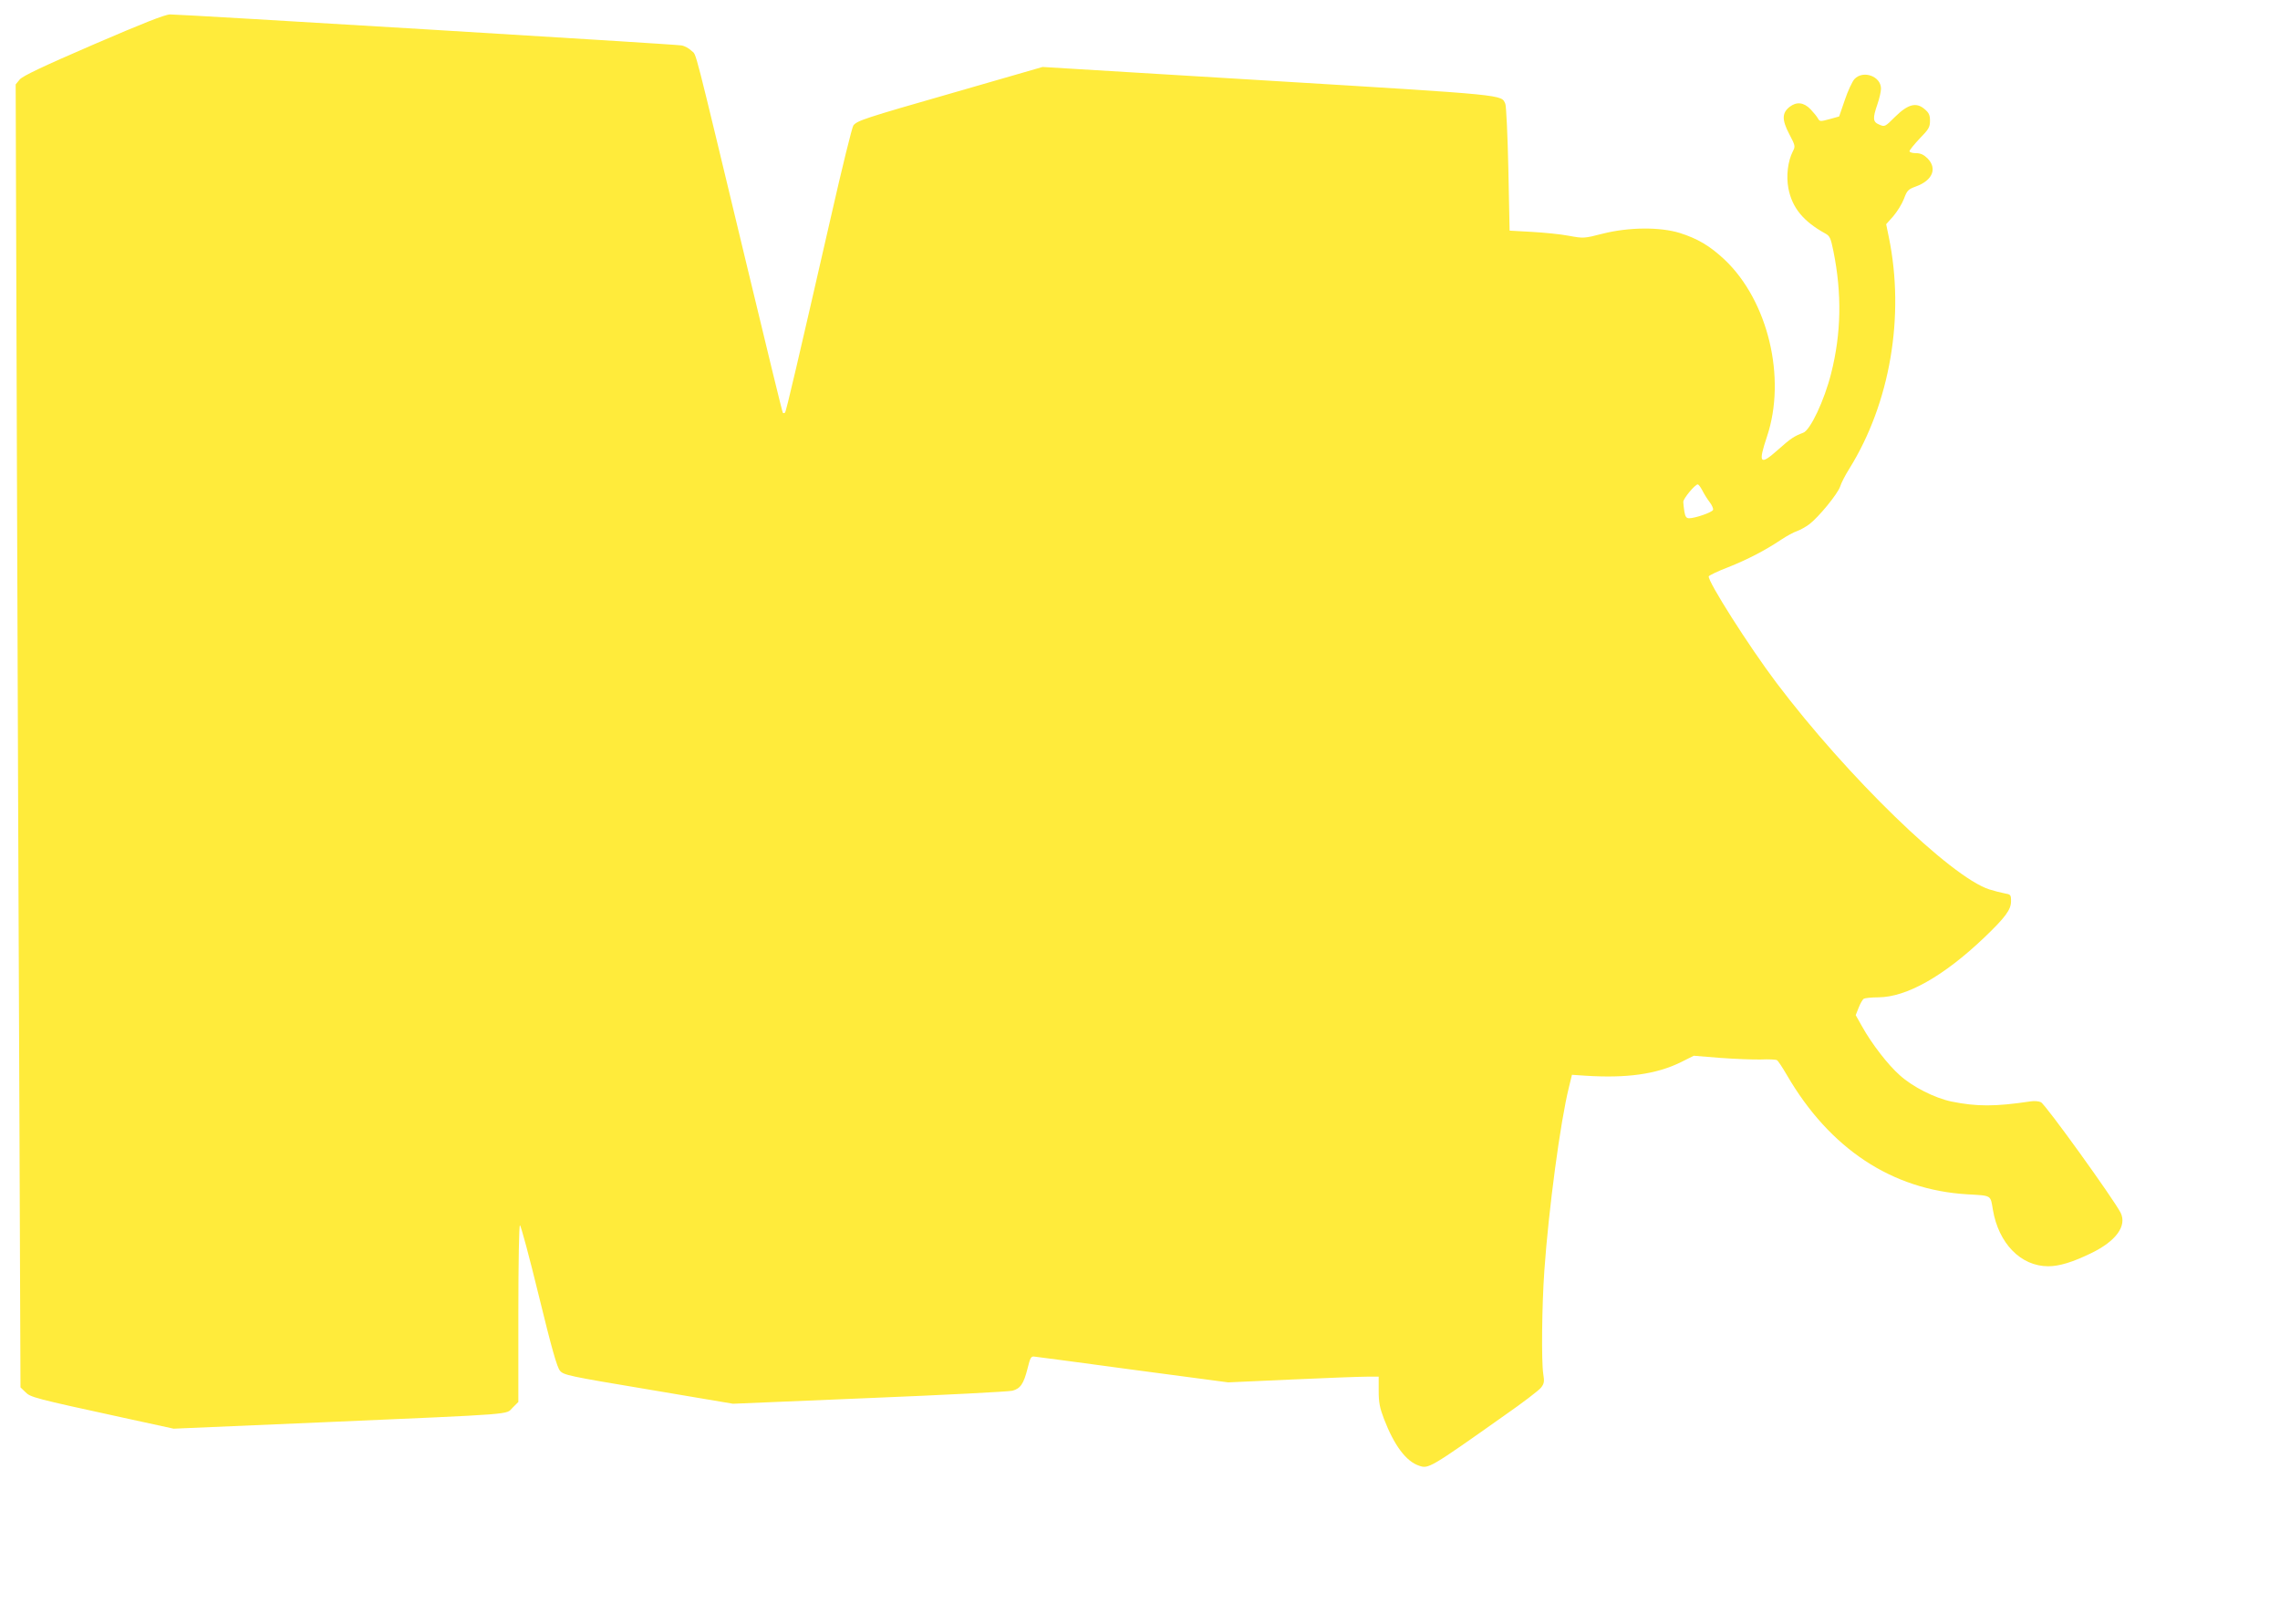<?xml version="1.0" standalone="no"?>
<!DOCTYPE svg PUBLIC "-//W3C//DTD SVG 20010904//EN"
 "http://www.w3.org/TR/2001/REC-SVG-20010904/DTD/svg10.dtd">
<svg version="1.0" xmlns="http://www.w3.org/2000/svg"
 width="1280pt" height="912pt" viewBox="0 0 1280 912"
 preserveAspectRatio="xMidYMid meet">
<g transform="translate(0,912) scale(0.1,-0.1)"
fill="#ffeb3b" stroke="none">
<path d="M525 8870 c-285 -123 -396 -176 -414 -196 l-23 -28 7 -2135 c4 -1175
10 -2821 14 -3658 l6 -1523 27 -26 c29 -30 48 -35 553 -145 l280 -61 840 36
c1105 48 1022 42 1063 82 l32 32 0 496 c0 286 4 496 9 496 5 0 53 -178 106
-396 73 -299 102 -401 119 -421 21 -24 47 -30 497 -105 l474 -80 765 32 c421
17 782 36 803 41 46 12 64 39 86 126 14 57 19 68 36 66 11 -1 261 -34 555 -74
l535 -71 355 16 c195 9 385 16 423 16 l67 0 0 -80 c0 -66 6 -95 30 -158 57
-148 124 -238 197 -262 53 -18 59 -15 480 283 101 70 192 140 204 155 18 23
20 34 13 77 -11 67 -8 383 6 580 24 345 90 838 138 1030 l17 70 75 -5 c232
-15 399 8 537 76 l72 36 148 -12 c81 -6 184 -10 228 -9 44 2 85 0 91 -4 6 -3
31 -41 56 -84 240 -413 590 -644 1012 -669 139 -8 130 -3 144 -86 32 -190 157
-318 311 -318 62 0 137 23 240 73 141 68 203 154 166 228 -41 79 -420 606
-447 620 -11 6 -37 8 -57 5 -200 -30 -303 -30 -446 -1 -94 20 -217 82 -289
147 -67 59 -158 177 -212 274 l-36 64 17 43 c9 23 22 45 28 49 7 4 44 8 82 8
158 1 366 118 594 335 120 115 151 157 151 205 0 36 -2 38 -37 44 -21 4 -59
14 -85 22 -217 70 -797 633 -1195 1160 -156 207 -388 573 -380 598 2 5 51 29
109 51 110 44 205 93 298 155 30 20 70 42 89 48 19 7 49 24 68 38 53 40 161
172 174 213 6 20 29 64 51 99 229 368 313 857 222 1300 l-15 73 40 45 c22 26
49 69 60 98 17 46 23 53 67 69 94 34 121 101 65 158 -22 21 -39 29 -65 29 -20
0 -36 5 -36 11 0 6 26 38 57 71 51 52 58 64 58 100 0 32 -6 45 -30 65 -47 41
-94 28 -166 -43 -56 -56 -58 -57 -88 -44 -37 15 -39 34 -11 115 11 32 20 71
20 87 0 70 -100 106 -149 54 -12 -13 -37 -66 -54 -117 l-32 -93 -54 -15 c-52
-14 -55 -14 -65 4 -6 11 -25 34 -42 52 -38 39 -78 43 -117 13 -43 -34 -44 -72
-3 -151 35 -67 36 -70 21 -99 -28 -55 -38 -137 -25 -207 21 -110 84 -186 207
-254 26 -14 31 -26 46 -100 48 -238 44 -461 -13 -686 -38 -151 -117 -319 -157
-333 -50 -19 -68 -30 -142 -96 -101 -90 -112 -77 -61 75 110 329 6 762 -238
993 -82 77 -151 118 -252 150 -111 34 -285 33 -432 -4 -105 -27 -108 -27 -190
-12 -46 9 -139 18 -208 22 l-125 7 -7 345 c-4 190 -12 355 -17 367 -24 52 23
48 -1327 130 l-1271 77 -499 -144 c-506 -145 -540 -157 -563 -184 -7 -8 -64
-239 -126 -513 -186 -813 -251 -1093 -258 -1100 -4 -3 -9 -4 -12 -1 -3 2 -92
369 -199 814 -311 1293 -284 1190 -313 1218 -14 14 -39 28 -57 31 -40 7 -2818
175 -2871 174 -28 0 -154 -50 -430 -169z m9031 -2502 c9 -18 27 -48 41 -66 14
-18 23 -39 20 -45 -5 -14 -101 -47 -134 -47 -16 0 -22 9 -27 38 -3 20 -6 45
-6 54 0 19 66 98 81 98 5 0 16 -15 25 -32z"/>
</g>
</svg>
